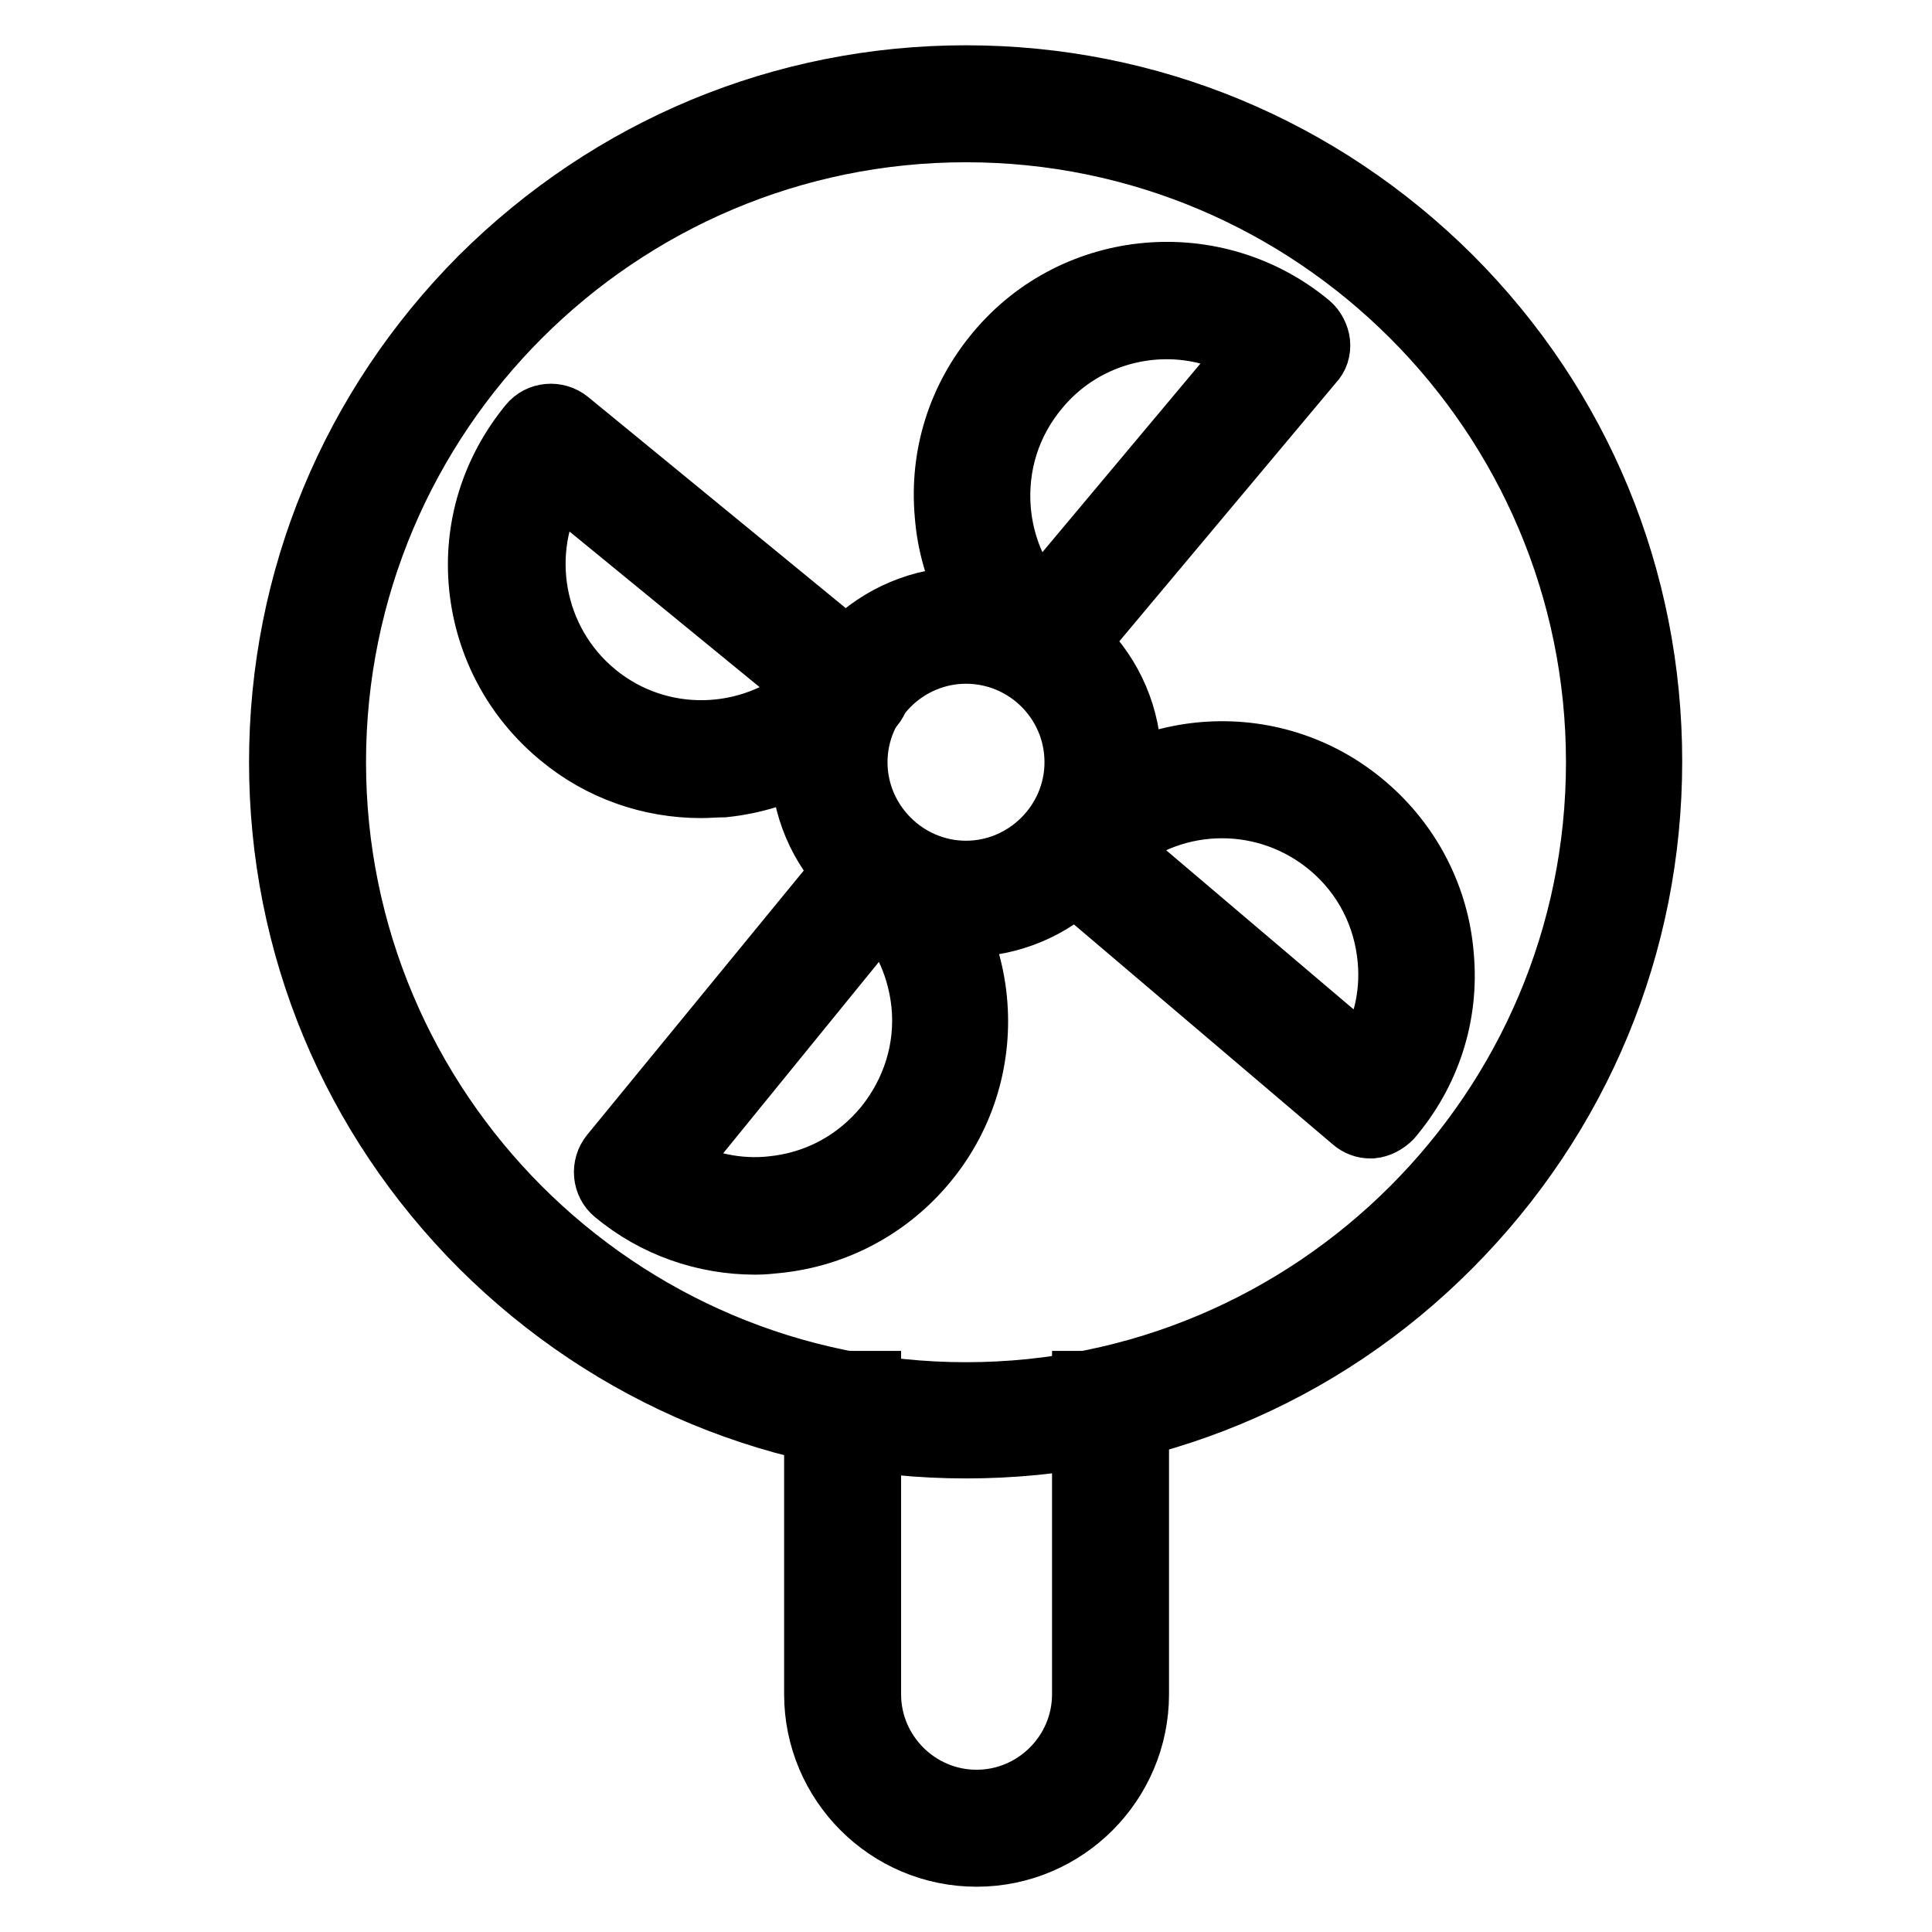 <?xml version="1.0" encoding="utf-8"?>
<!-- Svg Vector Icons : http://www.onlinewebfonts.com/icon -->
<!DOCTYPE svg PUBLIC "-//W3C//DTD SVG 1.1//EN" "http://www.w3.org/Graphics/SVG/1.1/DTD/svg11.dtd">
<svg version="1.1" xmlns="http://www.w3.org/2000/svg" xmlns:xlink="http://www.w3.org/1999/xlink" x="0px" y="0px" viewBox="0 0 256 256" enable-background="new 0 0 256 256" xml:space="preserve">
<g> <path stroke-width="8" fill-opacity="0" stroke="#000000"  d="M128,191.9c-24.3,0-47.1-9.5-64.3-26.6C46.5,148.1,37,125.3,37,101s9.5-47.1,26.6-64.3 C80.9,19.5,103.7,10,128,10s47.1,9.5,64.3,26.6c17.2,17.2,26.6,40,26.6,64.3s-9.5,47.1-26.6,64.3 C175.1,182.5,152.3,191.9,128,191.9z M128,17.5c-46,0-83.5,37.4-83.5,83.5c0,46,37.4,83.5,83.5,83.5c46,0,83.5-37.4,83.5-83.5 C211.5,54.9,174,17.5,128,17.5z"/> <path stroke-width="8" fill-opacity="0" stroke="#000000"  d="M138,89.1c-0.9,0-1.7-0.3-2.4-0.9c-6.1-5.1-9.8-12.2-10.4-20c-0.7-7.9,1.7-15.5,6.8-21.6 c10.4-12.5,29.1-14.1,41.6-3.7c0.7,0.6,1.2,1.6,1.3,2.5c0.1,1-0.2,2-0.9,2.7l-33.1,39.5c-0.6,0.7-1.6,1.2-2.5,1.3 C138.2,89.1,138.1,89.1,138,89.1L138,89.1z M154.6,43.6c-6.3,0-12.6,2.7-16.9,7.9c-3.8,4.5-5.6,10.2-5.1,16.1 c0.4,4.6,2.2,8.9,5.1,12.3l27.9-33.3C162.2,44.6,158.4,43.6,154.6,43.6L154.6,43.6z M181.6,149.5c-0.9,0-1.7-0.3-2.4-0.9 l-39.3-33.4c-1.6-1.3-1.8-3.7-0.4-5.3C150,97.6,168.6,96,181,106.6c6,5.1,9.7,12.3,10.3,20.1c0.7,7.9-1.8,15.5-6.9,21.5 c-0.7,0.7-1.6,1.2-2.6,1.3H181.6L181.6,149.5z M147.8,112.2l33.1,28.1c2.3-3.9,3.4-8.4,3-13c-0.5-5.9-3.2-11.2-7.7-15 C167.9,105.3,155.9,105.4,147.8,112.2L147.8,112.2z M100.1,164.9c-6.8,0-13.4-2.3-18.7-6.7c-1.6-1.3-1.8-3.7-0.5-5.3l32.7-39.9 c0.6-0.8,1.5-1.2,2.5-1.3c1-0.1,2,0.2,2.7,0.8c12.6,10.3,14.4,29,4.1,41.5c-5,6.1-12.1,9.9-19.9,10.7 C102.1,164.8,101.1,164.9,100.1,164.9L100.1,164.9z M89.3,154.5c3.9,2.2,8.5,3.2,13,2.7c5.9-0.6,11.1-3.4,14.9-8 c3.7-4.6,5.5-10.3,4.9-16.2c-0.5-4.6-2.3-8.8-5.3-12.3L89.3,154.5z M92.9,104.4c-6.8,0-13.4-2.3-18.7-6.7 c-6.1-5-9.9-12.1-10.7-19.9c-0.8-7.9,1.6-15.5,6.6-21.6c1.3-1.6,3.7-1.8,5.3-0.5l39.9,32.7c0.8,0.6,1.2,1.5,1.3,2.5 c0.1,1-0.2,2-0.8,2.7c-5,6.1-12.1,9.9-19.9,10.7C94.9,104.3,93.9,104.4,92.9,104.4z M73.8,63.9c-5.2,9.1-3.2,21,5.2,27.9 c8.4,6.9,20.4,6.5,28.4-0.4L73.8,63.9z"/> <path stroke-width="8" fill-opacity="0" stroke="#000000"  d="M128,122.8c-12.1,0-21.9-9.8-21.9-21.9S116,79.1,128,79.1s21.9,9.8,21.9,21.9S140,122.8,128,122.8z  M128,86.6c-7.9,0-14.4,6.5-14.4,14.4c0,7.9,6.5,14.4,14.4,14.4s14.4-6.5,14.4-14.4C142.4,93,135.9,86.6,128,86.6z M129.4,246 c-11.9,0-21.5-9.7-21.5-21.5V183h7.5v41.5c0,7.7,6.3,14,14,14c7.7,0,14-6.3,14-14V183h7.5v41.5C150.9,236.3,141.3,246,129.4,246z" /></g>
</svg>